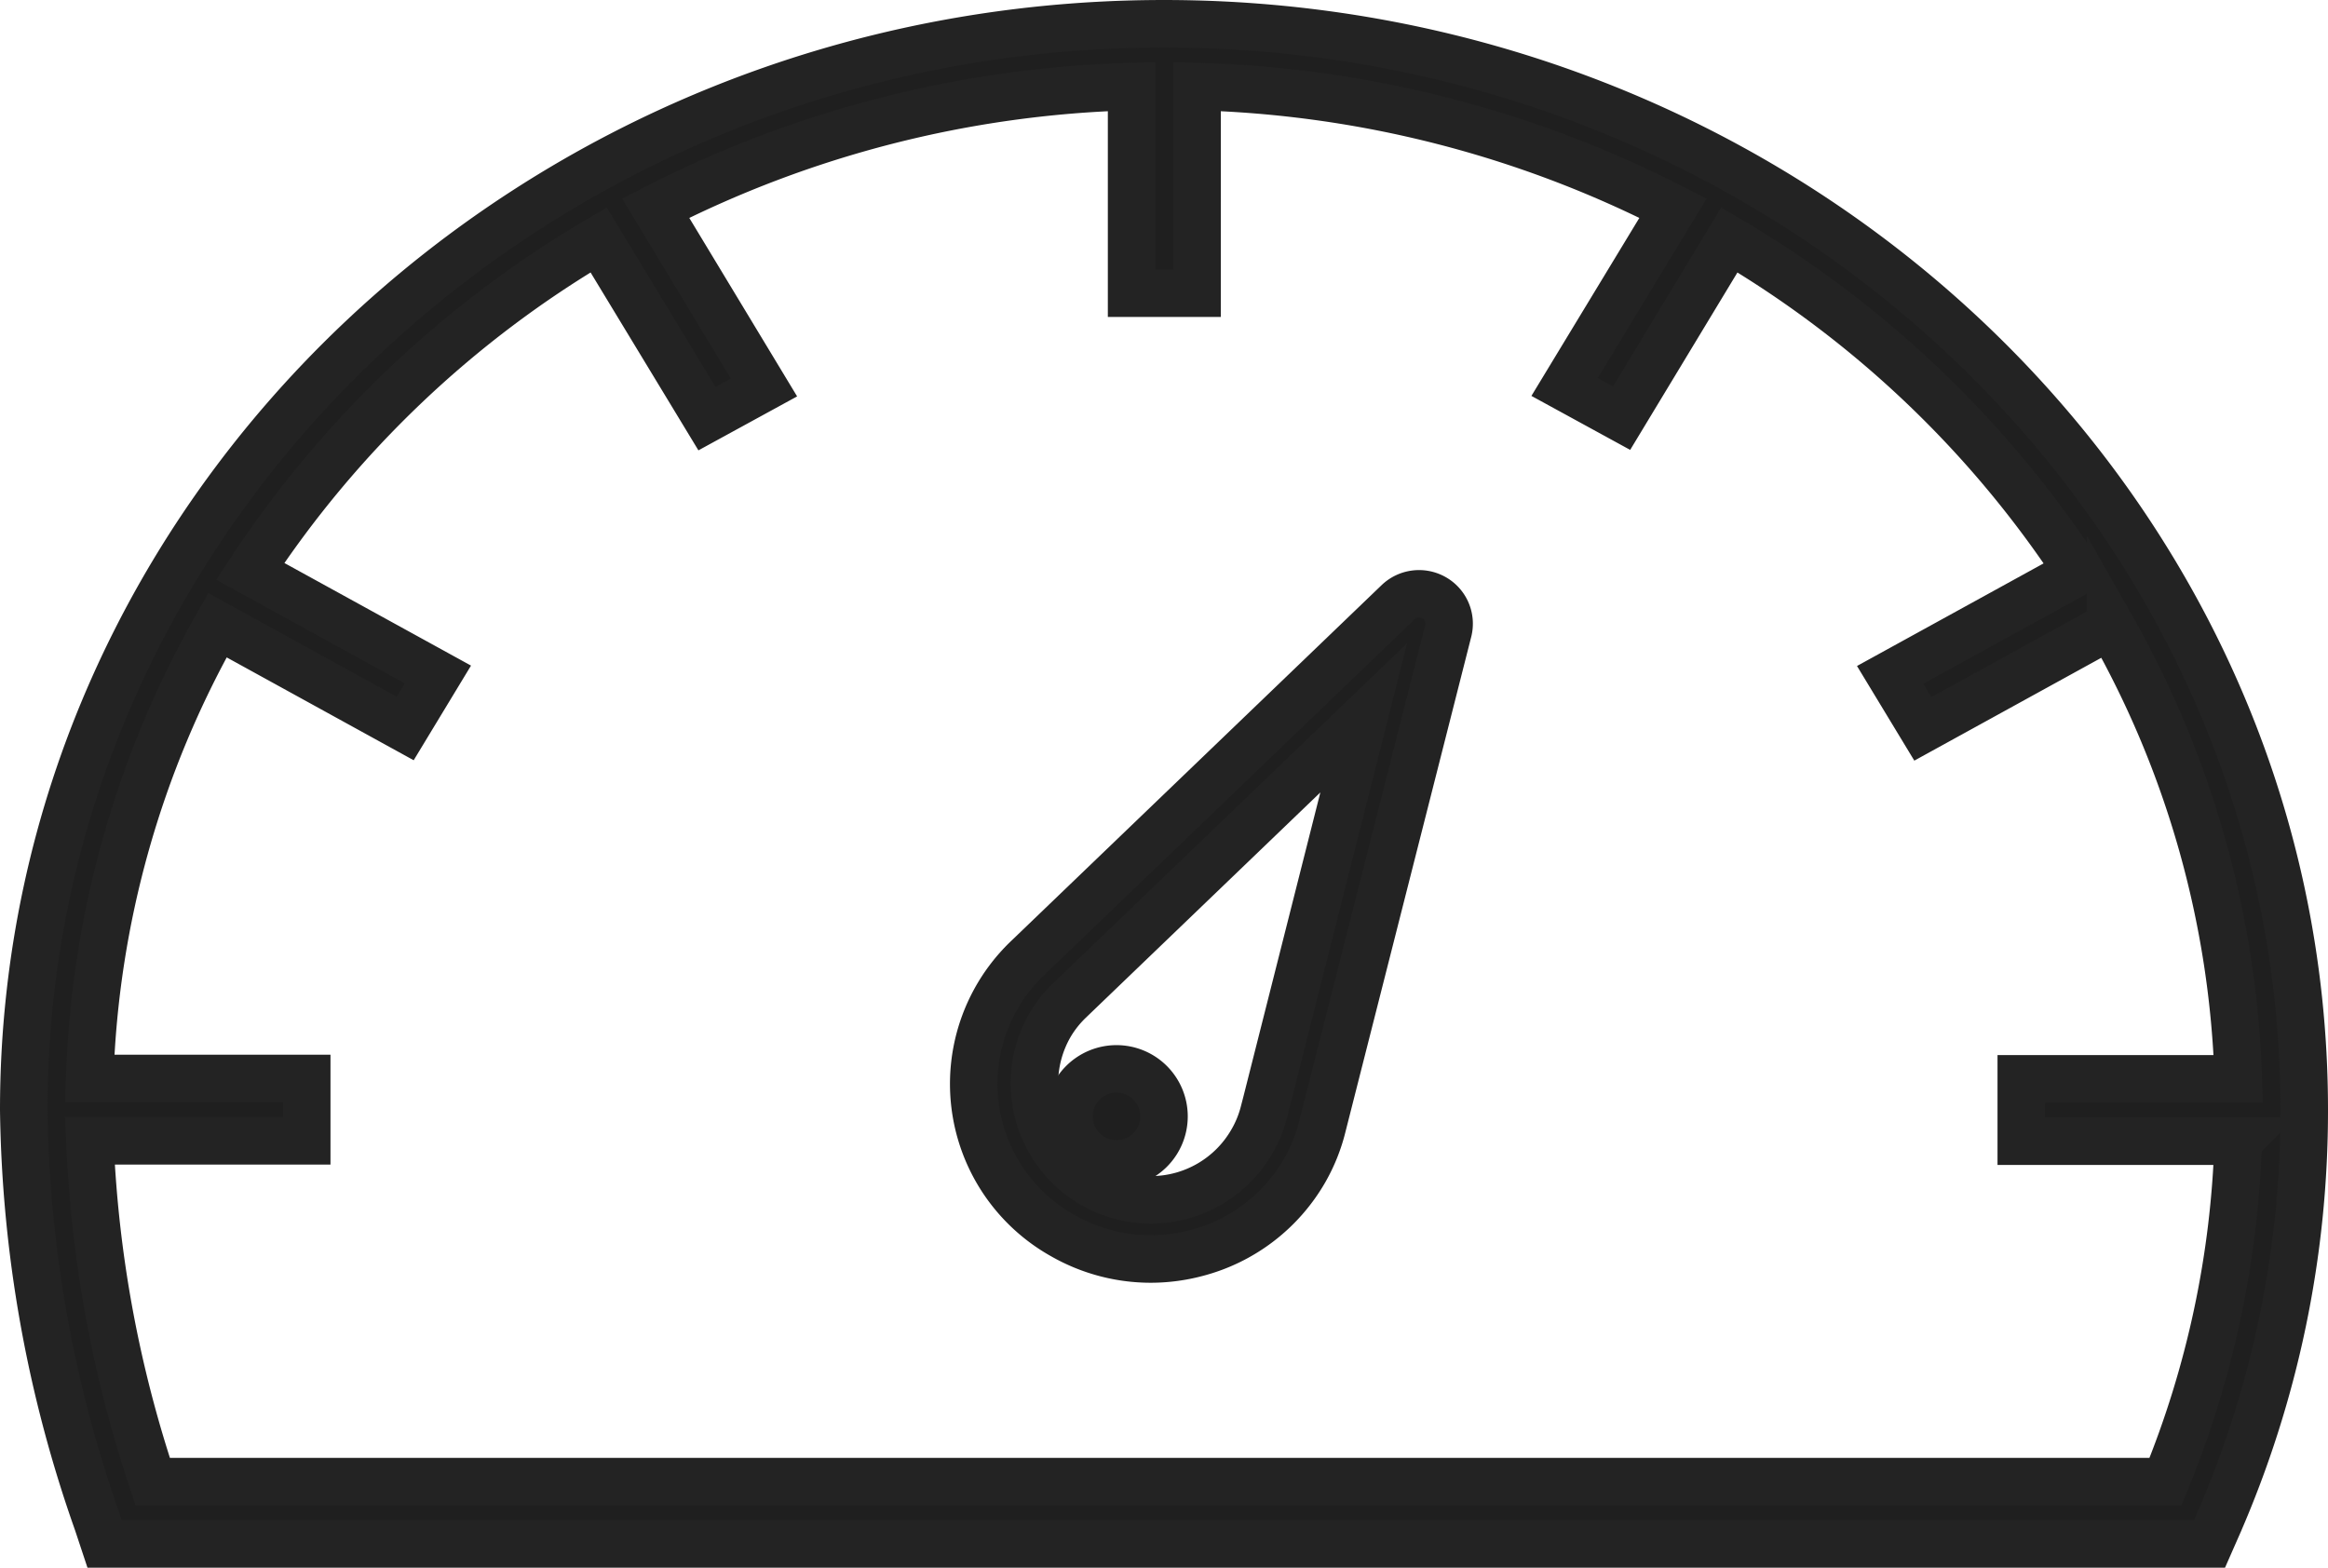<svg xmlns="http://www.w3.org/2000/svg" width="24.5" height="16.5" viewBox="0 0 24.5 16.5">
  <g id="high_speed" transform="translate(-36.429 -70.475)">
    <path id="パス_337" data-name="パス 337" d="M144.48,178.955a.5.5,0,1,0-.5-.5A.5.5,0,0,0,144.48,178.955Z" transform="translate(-96.301 -96.23)" fill="#1f1f1f" stroke="#232323" stroke-width="0.5"/>
    <path id="パス_338" data-name="パス 338" d="M48.75,70.725c-6.617,0-12,5.127-12,11.429a13.524,13.524,0,0,0,.775,4.342l.076.229H59.753l.088-.2a10.893,10.893,0,0,0,.909-4.369C60.75,75.852,55.367,70.725,48.75,70.725ZM59.29,86.069H38.107a12.966,12.966,0,0,1-.661-3.587h2.282v-.656H37.444a10.31,10.31,0,0,1,1.344-4.771l1.976,1.087.344-.568-1.975-1.086A11.144,11.144,0,0,1,42.8,73l1.14,1.881.6-.328L43.4,72.666a11.672,11.672,0,0,1,5.009-1.28v2.175h.689V71.386a11.672,11.672,0,0,1,5.009,1.28l-1.141,1.882.6.328L54.7,73a11.144,11.144,0,0,1,3.667,3.492l-1.975,1.086.344.568,1.976-1.087a10.309,10.309,0,0,1,1.344,4.771H57.772v.656h2.283A10.255,10.255,0,0,1,59.29,86.069Z" transform="translate(-0.071 0)" fill="#1f1f1f" stroke="#232323" stroke-width="0.5"/>
    <path id="パス_339" data-name="パス 339" d="M135.735,130.657a.319.319,0,0,0-.379.047l-3.889,3.736a1.829,1.829,0,0,0,.358,2.928,1.865,1.865,0,0,0,.928.248,1.89,1.89,0,0,0,.485-.064,1.849,1.849,0,0,0,1.131-.86,1.816,1.816,0,0,0,.193-.482l1.321-5.2A.313.313,0,0,0,135.735,130.657Zm-1.766,5.319-.026.1h0a1.194,1.194,0,0,1-.123.3,1.226,1.226,0,0,1-2.129-1.218,1.2,1.2,0,0,1,.2-.256h0l.075-.072,3.029-2.91Z" transform="translate(-84.214 -53.89)" fill="#1f1f1f" stroke="#232323" stroke-width="0.5"/>
  </g>
</svg>
